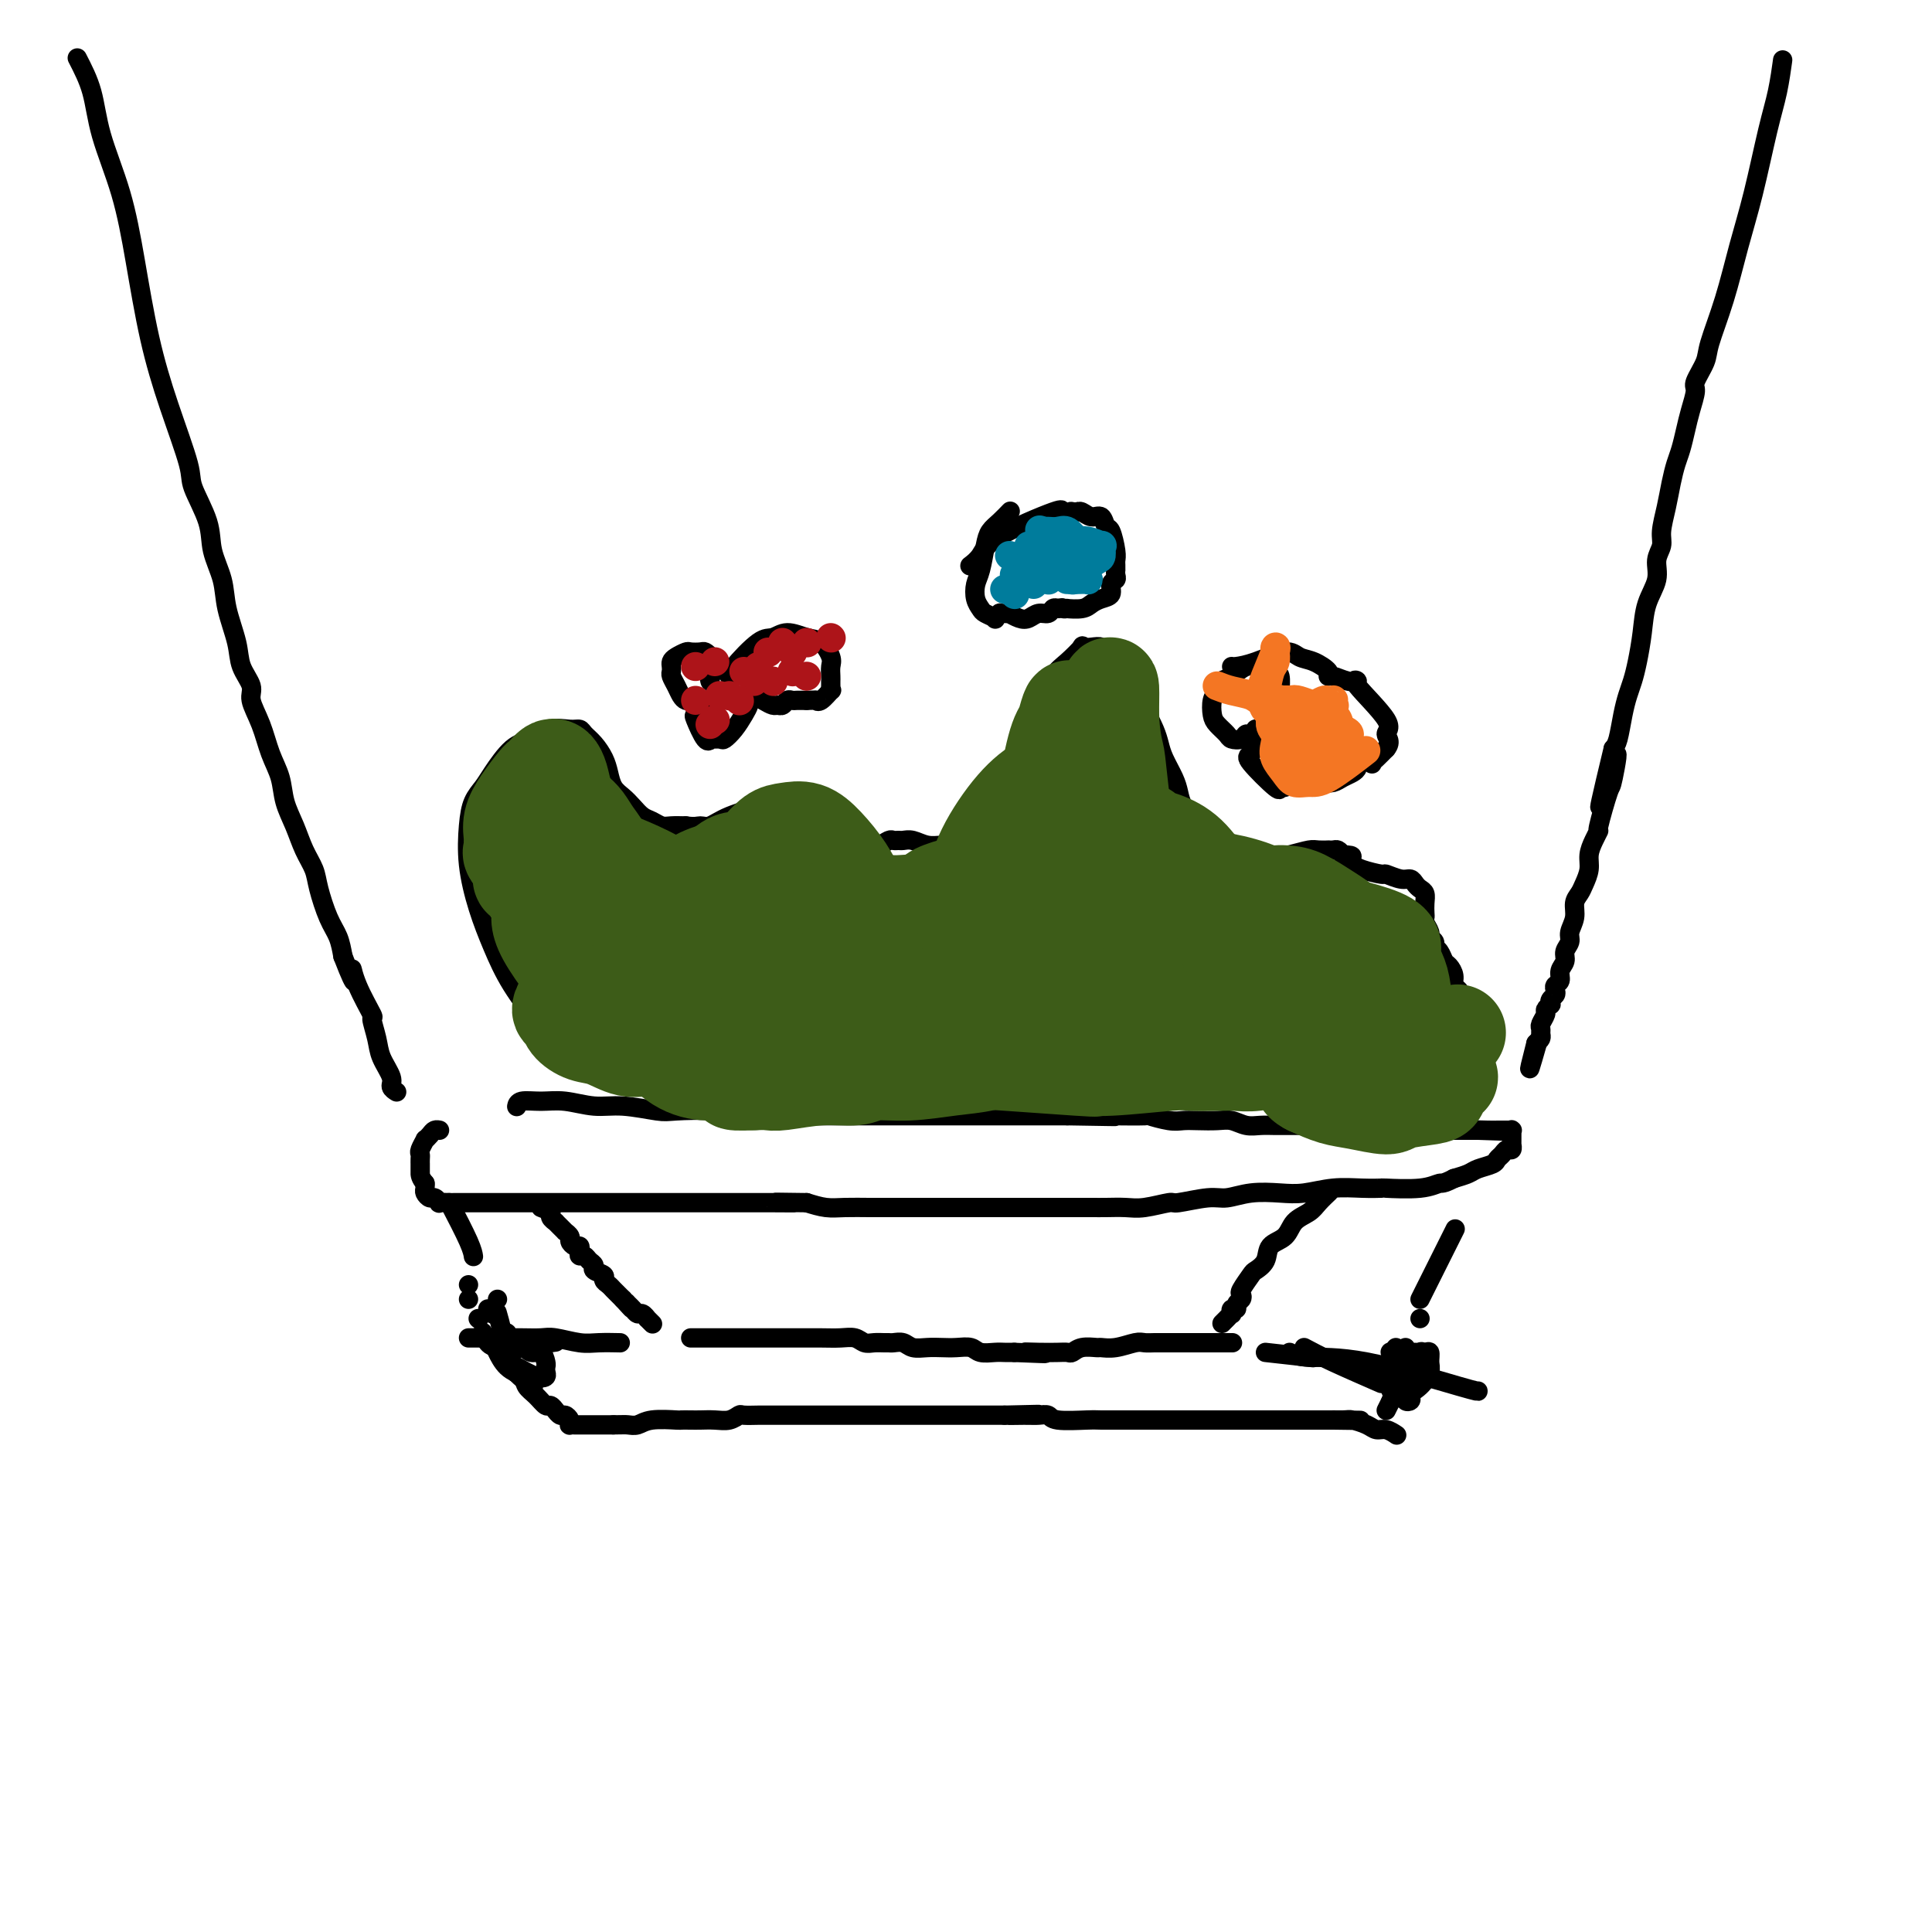 <svg viewBox='0 0 400 400' version='1.1' xmlns='http://www.w3.org/2000/svg' xmlns:xlink='http://www.w3.org/1999/xlink'><g fill='none' stroke='#000000' stroke-width='4' stroke-linecap='round' stroke-linejoin='round'><path d='M107,229c-0.002,0.008 -0.003,0.017 0,0c0.003,-0.017 0.011,-0.058 0,0c-0.011,0.058 -0.041,0.216 0,0c0.041,-0.216 0.153,-0.805 1,-1c0.847,-0.195 2.429,0.004 4,0c1.571,-0.004 3.130,-0.211 5,0c1.870,0.211 4.053,0.840 6,1c1.947,0.160 3.660,-0.150 6,0c2.340,0.150 5.307,0.758 7,1c1.693,0.242 2.113,0.117 4,0c1.887,-0.117 5.243,-0.228 8,0c2.757,0.228 4.917,0.793 7,1c2.083,0.207 4.088,0.055 6,0c1.912,-0.055 3.730,-0.015 6,0c2.270,0.015 4.993,0.004 7,0c2.007,-0.004 3.297,-0.001 5,0c1.703,0.001 3.820,0.000 6,0c2.180,-0.000 4.424,-0.000 6,0c1.576,0.000 2.482,0.000 4,0c1.518,-0.000 3.646,-0.000 5,0c1.354,0.000 1.933,0.000 3,0c1.067,-0.000 2.623,-0.000 4,0c1.377,0.000 2.575,0.000 4,0c1.425,-0.000 3.076,-0.000 4,0c0.924,0.000 1.121,0.000 2,0c0.879,-0.000 2.439,-0.000 4,0'/><path d='M221,231c18.095,0.309 6.334,0.082 3,0c-3.334,-0.082 1.760,-0.018 4,0c2.240,0.018 1.625,-0.009 3,0c1.375,0.009 4.741,0.055 6,0c1.259,-0.055 0.413,-0.211 1,0c0.587,0.211 2.607,0.787 4,1c1.393,0.213 2.158,0.061 3,0c0.842,-0.061 1.762,-0.030 3,0c1.238,0.030 2.796,0.061 4,0c1.204,-0.061 2.054,-0.212 3,0c0.946,0.212 1.986,0.789 3,1c1.014,0.211 2.000,0.057 3,0c1.000,-0.057 2.015,-0.015 3,0c0.985,0.015 1.941,0.004 3,0c1.059,-0.004 2.222,-0.001 3,0c0.778,0.001 1.171,-0.001 2,0c0.829,0.001 2.094,0.004 3,0c0.906,-0.004 1.454,-0.015 2,0c0.546,0.015 1.091,0.057 2,0c0.909,-0.057 2.183,-0.211 3,0c0.817,0.211 1.176,0.789 2,1c0.824,0.211 2.111,0.057 3,0c0.889,-0.057 1.379,-0.015 2,0c0.621,0.015 1.374,0.004 2,0c0.626,-0.004 1.126,-0.001 2,0c0.874,0.001 2.121,0.000 3,0c0.879,-0.000 1.390,-0.000 2,0c0.610,0.000 1.318,0.000 2,0c0.682,-0.000 1.337,-0.000 2,0c0.663,0.000 1.332,0.000 2,0c0.668,-0.000 1.334,-0.000 2,0'/><path d='M306,234c13.349,0.464 4.222,0.124 1,0c-3.222,-0.124 -0.539,-0.033 1,0c1.539,0.033 1.933,0.009 2,0c0.067,-0.009 -0.193,-0.002 0,0c0.193,0.002 0.840,0.001 1,0c0.160,-0.001 -0.167,0.000 0,0c0.167,-0.000 0.829,-0.001 1,0c0.171,0.001 -0.150,0.004 0,0c0.150,-0.004 0.772,-0.015 1,0c0.228,0.015 0.061,0.056 0,0c-0.061,-0.056 -0.016,-0.207 0,0c0.016,0.207 0.004,0.774 0,1c-0.004,0.226 -0.001,0.113 0,0c0.001,-0.113 0.000,-0.226 0,0c-0.000,0.226 -0.000,0.792 0,1c0.000,0.208 0.000,0.060 0,0c-0.000,-0.060 -0.000,-0.031 0,0c0.000,0.031 0.001,0.065 0,0c-0.001,-0.065 -0.003,-0.228 0,0c0.003,0.228 0.012,0.849 0,1c-0.012,0.151 -0.045,-0.167 0,0c0.045,0.167 0.169,0.818 0,1c-0.169,0.182 -0.629,-0.106 -1,0c-0.371,0.106 -0.651,0.606 -1,1c-0.349,0.394 -0.768,0.683 -1,1c-0.232,0.317 -0.279,0.662 -1,1c-0.721,0.338 -2.117,0.668 -3,1c-0.883,0.332 -1.252,0.666 -2,1c-0.748,0.334 -1.874,0.667 -3,1'/><path d='M301,244c-2.406,1.249 -2.420,0.871 -3,1c-0.580,0.129 -1.724,0.766 -4,1c-2.276,0.234 -5.683,0.066 -7,0c-1.317,-0.066 -0.545,-0.032 -1,0c-0.455,0.032 -2.136,0.060 -4,0c-1.864,-0.060 -3.909,-0.208 -6,0c-2.091,0.208 -4.226,0.773 -6,1c-1.774,0.227 -3.187,0.118 -5,0c-1.813,-0.118 -4.026,-0.243 -6,0c-1.974,0.243 -3.707,0.853 -5,1c-1.293,0.147 -2.144,-0.171 -4,0c-1.856,0.171 -4.717,0.830 -6,1c-1.283,0.170 -0.989,-0.151 -2,0c-1.011,0.151 -3.327,0.772 -5,1c-1.673,0.228 -2.704,0.061 -4,0c-1.296,-0.061 -2.856,-0.016 -4,0c-1.144,0.016 -1.871,0.004 -3,0c-1.129,-0.004 -2.660,-0.001 -4,0c-1.340,0.001 -2.488,0.000 -4,0c-1.512,-0.000 -3.390,-0.000 -5,0c-1.610,0.000 -2.954,0.000 -4,0c-1.046,-0.000 -1.794,-0.000 -3,0c-1.206,0.000 -2.871,-0.000 -4,0c-1.129,0.000 -1.721,0.000 -3,0c-1.279,-0.000 -3.244,-0.000 -5,0c-1.756,0.000 -3.302,0.001 -5,0c-1.698,-0.001 -3.549,-0.003 -5,0c-1.451,0.003 -2.502,0.011 -4,0c-1.498,-0.011 -3.442,-0.041 -5,0c-1.558,0.041 -2.731,0.155 -4,0c-1.269,-0.155 -2.635,-0.577 -4,-1'/><path d='M167,249c-11.346,-0.155 -4.712,-0.041 -3,0c1.712,0.041 -1.498,0.011 -4,0c-2.502,-0.011 -4.297,-0.003 -5,0c-0.703,0.003 -0.316,0.001 -1,0c-0.684,-0.001 -2.441,-0.000 -4,0c-1.559,0.000 -2.921,0.000 -4,0c-1.079,-0.000 -1.877,-0.000 -3,0c-1.123,0.000 -2.573,0.000 -4,0c-1.427,-0.000 -2.832,-0.000 -4,0c-1.168,0.000 -2.097,0.000 -3,0c-0.903,-0.000 -1.778,-0.000 -3,0c-1.222,0.000 -2.791,0.000 -4,0c-1.209,-0.000 -2.060,-0.000 -3,0c-0.940,0.000 -1.970,0.000 -3,0c-1.030,-0.000 -2.061,-0.000 -3,0c-0.939,0.000 -1.785,0.000 -3,0c-1.215,-0.000 -2.800,-0.000 -4,0c-1.200,0.000 -2.016,0.000 -3,0c-0.984,-0.000 -2.138,-0.000 -3,0c-0.862,0.000 -1.434,0.000 -2,0c-0.566,-0.000 -1.126,-0.000 -2,0c-0.874,0.000 -2.062,0.001 -3,0c-0.938,-0.001 -1.628,-0.004 -2,0c-0.372,0.004 -0.428,0.016 -1,0c-0.572,-0.016 -1.660,-0.060 -2,0c-0.340,0.060 0.066,0.223 0,0c-0.066,-0.223 -0.606,-0.833 -1,-1c-0.394,-0.167 -0.642,0.110 -1,0c-0.358,-0.110 -0.827,-0.607 -1,-1c-0.173,-0.393 -0.049,-0.684 0,-1c0.049,-0.316 0.025,-0.658 0,-1'/><path d='M88,245c-1.000,-1.105 -1.000,-1.868 -1,-2c0.000,-0.132 0.000,0.368 0,0c-0.000,-0.368 -0.001,-1.603 0,-2c0.001,-0.397 0.004,0.044 0,0c-0.004,-0.044 -0.016,-0.571 0,-1c0.016,-0.429 0.060,-0.759 0,-1c-0.060,-0.241 -0.224,-0.394 0,-1c0.224,-0.606 0.834,-1.665 1,-2c0.166,-0.335 -0.113,0.054 0,0c0.113,-0.054 0.618,-0.551 1,-1c0.382,-0.449 0.641,-0.852 1,-1c0.359,-0.148 0.817,-0.042 1,0c0.183,0.042 0.092,0.021 0,0'/><path d='M112,250c0.877,0.341 1.754,0.683 2,1c0.246,0.317 -0.140,0.611 0,1c0.140,0.389 0.807,0.874 1,1c0.193,0.126 -0.088,-0.107 0,0c0.088,0.107 0.545,0.553 1,1c0.455,0.447 0.909,0.894 1,1c0.091,0.106 -0.182,-0.130 0,0c0.182,0.130 0.820,0.626 1,1c0.180,0.374 -0.096,0.626 0,1c0.096,0.374 0.565,0.870 1,1c0.435,0.130 0.837,-0.106 1,0c0.163,0.106 0.086,0.553 0,1c-0.086,0.447 -0.183,0.893 0,1c0.183,0.107 0.645,-0.126 1,0c0.355,0.126 0.602,0.611 1,1c0.398,0.389 0.947,0.682 1,1c0.053,0.318 -0.389,0.663 0,1c0.389,0.337 1.610,0.668 2,1c0.390,0.332 -0.050,0.666 0,1c0.050,0.334 0.591,0.667 1,1c0.409,0.333 0.687,0.667 1,1c0.313,0.333 0.661,0.667 1,1c0.339,0.333 0.670,0.667 1,1'/><path d='M129,269c2.869,3.177 1.542,1.621 1,1c-0.542,-0.621 -0.299,-0.306 0,0c0.299,0.306 0.653,0.603 1,1c0.347,0.397 0.685,0.895 1,1c0.315,0.105 0.606,-0.182 1,0c0.394,0.182 0.890,0.833 1,1c0.110,0.167 -0.167,-0.152 0,0c0.167,0.152 0.777,0.773 1,1c0.223,0.227 0.060,0.061 0,0c-0.060,-0.061 -0.016,-0.016 0,0c0.016,0.016 0.005,0.005 0,0c-0.005,-0.005 -0.002,-0.002 0,0'/><path d='M275,247c0.013,-0.013 0.027,-0.025 0,0c-0.027,0.025 -0.094,0.089 0,0c0.094,-0.089 0.350,-0.329 0,0c-0.350,0.329 -1.306,1.228 -2,2c-0.694,0.772 -1.126,1.418 -2,2c-0.874,0.582 -2.189,1.102 -3,2c-0.811,0.898 -1.119,2.175 -2,3c-0.881,0.825 -2.335,1.198 -3,2c-0.665,0.802 -0.543,2.032 -1,3c-0.457,0.968 -1.495,1.674 -2,2c-0.505,0.326 -0.479,0.272 -1,1c-0.521,0.728 -1.589,2.238 -2,3c-0.411,0.762 -0.167,0.778 0,1c0.167,0.222 0.255,0.652 0,1c-0.255,0.348 -0.852,0.614 -1,1c-0.148,0.386 0.154,0.891 0,1c-0.154,0.109 -0.763,-0.177 -1,0c-0.237,0.177 -0.102,0.818 0,1c0.102,0.182 0.172,-0.096 0,0c-0.172,0.096 -0.585,0.564 -1,1c-0.415,0.436 -0.833,0.839 -1,1c-0.167,0.161 -0.084,0.081 0,0'/><path d='M143,277c1.576,0.000 3.151,0.000 5,0c1.849,-0.000 3.971,-0.000 5,0c1.029,0.000 0.964,0.000 2,0c1.036,-0.000 3.173,-0.001 5,0c1.827,0.001 3.343,0.004 5,0c1.657,-0.004 3.455,-0.015 5,0c1.545,0.015 2.837,0.057 4,0c1.163,-0.057 2.196,-0.211 3,0c0.804,0.211 1.381,0.789 2,1c0.619,0.211 1.282,0.056 2,0c0.718,-0.056 1.490,-0.011 2,0c0.510,0.011 0.758,-0.011 1,0c0.242,0.011 0.476,0.055 1,0c0.524,-0.055 1.336,-0.211 2,0c0.664,0.211 1.179,0.788 2,1c0.821,0.212 1.948,0.061 3,0c1.052,-0.061 2.029,-0.030 3,0c0.971,0.030 1.937,0.061 3,0c1.063,-0.061 2.224,-0.212 3,0c0.776,0.212 1.167,0.789 2,1c0.833,0.211 2.109,0.057 3,0c0.891,-0.057 1.397,-0.016 2,0c0.603,0.016 1.301,0.008 2,0'/><path d='M210,280c10.980,0.464 4.931,0.125 3,0c-1.931,-0.125 0.258,-0.037 2,0c1.742,0.037 3.038,0.024 4,0c0.962,-0.024 1.590,-0.059 2,0c0.410,0.059 0.601,0.213 1,0c0.399,-0.213 1.006,-0.793 2,-1c0.994,-0.207 2.374,-0.041 3,0c0.626,0.041 0.499,-0.041 1,0c0.501,0.041 1.629,0.207 3,0c1.371,-0.207 2.986,-0.788 4,-1c1.014,-0.212 1.427,-0.057 2,0c0.573,0.057 1.304,0.015 2,0c0.696,-0.015 1.356,-0.004 2,0c0.644,0.004 1.271,0.001 2,0c0.729,-0.001 1.560,-0.000 2,0c0.440,0.000 0.487,0.000 1,0c0.513,-0.000 1.490,-0.000 2,0c0.510,0.000 0.554,0.000 1,0c0.446,-0.000 1.295,-0.000 2,0c0.705,0.000 1.267,0.000 2,0c0.733,-0.000 1.638,-0.000 2,0c0.362,0.000 0.181,0.000 0,0'/><path d='M97,277c1.444,-0.001 2.888,-0.001 4,0c1.112,0.001 1.893,0.004 3,0c1.107,-0.004 2.538,-0.015 4,0c1.462,0.015 2.953,0.057 4,0c1.047,-0.057 1.651,-0.211 3,0c1.349,0.211 3.444,0.789 5,1c1.556,0.211 2.573,0.057 4,0c1.427,-0.057 3.265,-0.016 4,0c0.735,0.016 0.368,0.008 0,0'/><path d='M270,279c1.533,0.822 3.067,1.644 6,3c2.933,1.356 7.267,3.244 9,4c1.733,0.756 0.867,0.378 0,0'/><path d='M267,280c0.876,0.453 1.751,0.906 4,1c2.249,0.094 5.871,-0.171 12,1c6.129,1.171 14.766,3.777 19,5c4.234,1.223 4.067,1.064 4,1c-0.067,-0.064 -0.033,-0.032 0,0'/><path d='M262,280c3.750,0.417 7.500,0.833 9,1c1.500,0.167 0.750,0.083 0,0'/><path d='M100,276c-0.005,-0.014 -0.009,-0.027 0,0c0.009,0.027 0.032,0.095 0,0c-0.032,-0.095 -0.119,-0.351 0,0c0.119,0.351 0.444,1.311 1,2c0.556,0.689 1.342,1.109 4,1c2.658,-0.109 7.188,-0.745 9,-1c1.812,-0.255 0.906,-0.127 0,0'/><path d='M103,272c0.025,0.084 0.049,0.168 0,0c-0.049,-0.168 -0.172,-0.588 0,0c0.172,0.588 0.638,2.183 1,4c0.362,1.817 0.619,3.857 1,5c0.381,1.143 0.887,1.389 2,2c1.113,0.611 2.835,1.588 4,2c1.165,0.412 1.774,0.260 2,0c0.226,-0.260 0.069,-0.629 0,-1c-0.069,-0.371 -0.048,-0.745 0,-1c0.048,-0.255 0.125,-0.390 0,-1c-0.125,-0.610 -0.450,-1.694 -1,-2c-0.550,-0.306 -1.324,0.168 -2,0c-0.676,-0.168 -1.253,-0.976 -2,-1c-0.747,-0.024 -1.663,0.737 -2,1c-0.337,0.263 -0.094,0.029 0,0c0.094,-0.029 0.040,0.146 0,0c-0.040,-0.146 -0.067,-0.615 0,-1c0.067,-0.385 0.229,-0.688 0,-1c-0.229,-0.312 -0.847,-0.634 -1,-1c-0.153,-0.366 0.160,-0.776 0,-1c-0.160,-0.224 -0.793,-0.263 -1,0c-0.207,0.263 0.011,0.827 0,1c-0.011,0.173 -0.250,-0.047 0,1c0.250,1.047 0.990,3.359 2,5c1.010,1.641 2.288,2.612 3,3c0.712,0.388 0.856,0.194 1,0'/><path d='M110,286c0.833,1.500 0.417,0.750 0,0'/><path d='M287,292c0.766,-1.531 1.532,-3.061 2,-4c0.468,-0.939 0.637,-1.286 1,-2c0.363,-0.714 0.920,-1.794 1,-3c0.080,-1.206 -0.318,-2.539 -1,-3c-0.682,-0.461 -1.649,-0.050 -2,0c-0.351,0.050 -0.087,-0.260 0,0c0.087,0.260 -0.004,1.090 0,2c0.004,0.910 0.101,1.899 0,3c-0.101,1.101 -0.402,2.313 0,3c0.402,0.687 1.505,0.848 2,1c0.495,0.152 0.382,0.296 1,0c0.618,-0.296 1.967,-1.031 3,-2c1.033,-0.969 1.752,-2.170 2,-3c0.248,-0.830 0.026,-1.288 0,-2c-0.026,-0.712 0.143,-1.679 0,-2c-0.143,-0.321 -0.598,0.004 -1,0c-0.402,-0.004 -0.750,-0.337 -1,0c-0.250,0.337 -0.403,1.345 -1,3c-0.597,1.655 -1.638,3.957 -2,5c-0.362,1.043 -0.046,0.826 0,1c0.046,0.174 -0.180,0.739 0,1c0.180,0.261 0.766,0.217 1,0c0.234,-0.217 0.117,-0.609 0,-1'/><path d='M292,289c-0.693,1.064 -0.427,-0.777 0,-2c0.427,-1.223 1.014,-1.826 1,-2c-0.014,-0.174 -0.631,0.083 -1,0c-0.369,-0.083 -0.491,-0.507 -1,0c-0.509,0.507 -1.406,1.944 -2,3c-0.594,1.056 -0.884,1.730 -1,2c-0.116,0.270 -0.058,0.135 0,0'/><path d='M103,280c-0.001,-0.002 -0.001,-0.003 0,0c0.001,0.003 0.005,0.011 0,0c-0.005,-0.011 -0.019,-0.039 0,0c0.019,0.039 0.070,0.146 0,0c-0.070,-0.146 -0.262,-0.545 0,0c0.262,0.545 0.977,2.035 2,3c1.023,0.965 2.354,1.406 3,2c0.646,0.594 0.608,1.340 1,2c0.392,0.660 1.215,1.233 2,2c0.785,0.767 1.534,1.726 2,2c0.466,0.274 0.649,-0.138 1,0c0.351,0.138 0.868,0.824 1,1c0.132,0.176 -0.122,-0.159 0,0c0.122,0.159 0.620,0.813 1,1c0.380,0.187 0.641,-0.094 1,0c0.359,0.094 0.816,0.561 1,1c0.184,0.439 0.096,0.850 0,1c-0.096,0.150 -0.198,0.040 0,0c0.198,-0.040 0.696,-0.011 1,0c0.304,0.011 0.413,0.003 1,0c0.587,-0.003 1.652,-0.001 2,0c0.348,0.001 -0.020,0.000 0,0c0.020,-0.000 0.428,-0.000 1,0c0.572,0.000 1.306,0.000 2,0c0.694,-0.000 1.347,-0.000 2,0'/><path d='M127,295c1.978,-0.016 2.423,-0.057 3,0c0.577,0.057 1.285,0.211 2,0c0.715,-0.211 1.437,-0.789 3,-1c1.563,-0.211 3.969,-0.057 5,0c1.031,0.057 0.688,0.016 1,0c0.312,-0.016 1.278,-0.008 2,0c0.722,0.008 1.200,0.016 2,0c0.800,-0.016 1.923,-0.057 3,0c1.077,0.057 2.107,0.211 3,0c0.893,-0.211 1.650,-0.789 2,-1c0.350,-0.211 0.295,-0.057 1,0c0.705,0.057 2.170,0.015 3,0c0.830,-0.015 1.026,-0.004 2,0c0.974,0.004 2.725,0.001 4,0c1.275,-0.001 2.074,-0.000 3,0c0.926,0.000 1.980,0.000 3,0c1.020,-0.000 2.005,-0.000 3,0c0.995,0.000 1.999,0.000 3,0c1.001,-0.000 1.998,-0.000 3,0c1.002,0.000 2.010,0.000 3,0c0.990,-0.000 1.961,-0.000 3,0c1.039,0.000 2.147,0.000 3,0c0.853,-0.000 1.453,-0.000 2,0c0.547,0.000 1.042,0.000 2,0c0.958,-0.000 2.378,-0.000 3,0c0.622,0.000 0.445,0.000 1,0c0.555,-0.000 1.842,-0.000 3,0c1.158,0.000 2.187,0.000 3,0c0.813,-0.000 1.411,-0.000 2,0c0.589,0.000 1.168,0.000 2,0c0.832,-0.000 1.916,-0.000 3,0'/><path d='M208,293c12.903,-0.308 4.661,-0.079 2,0c-2.661,0.079 0.260,0.007 2,0c1.740,-0.007 2.299,0.051 3,0c0.701,-0.051 1.543,-0.210 2,0c0.457,0.210 0.530,0.788 2,1c1.470,0.212 4.337,0.057 6,0c1.663,-0.057 2.121,-0.015 3,0c0.879,0.015 2.179,0.004 3,0c0.821,-0.004 1.165,-0.001 2,0c0.835,0.001 2.163,0.000 3,0c0.837,-0.000 1.182,-0.000 2,0c0.818,0.000 2.107,0.000 3,0c0.893,-0.000 1.389,-0.000 2,0c0.611,0.000 1.336,0.000 2,0c0.664,-0.000 1.266,-0.000 2,0c0.734,0.000 1.599,0.000 2,0c0.401,-0.000 0.337,-0.000 1,0c0.663,0.000 2.054,0.000 3,0c0.946,-0.000 1.447,-0.000 2,0c0.553,0.000 1.159,0.000 2,0c0.841,-0.000 1.916,-0.000 3,0c1.084,0.000 2.178,0.000 3,0c0.822,-0.000 1.372,-0.000 2,0c0.628,0.000 1.333,0.000 2,0c0.667,-0.000 1.296,-0.000 2,0c0.704,0.000 1.484,0.000 2,0c0.516,-0.000 0.767,-0.000 1,0c0.233,0.000 0.447,0.000 1,0c0.553,0.000 1.444,0.000 2,0c0.556,0.000 0.778,0.000 1,0'/><path d='M276,294c10.707,0.152 3.474,0.031 1,0c-2.474,-0.031 -0.188,0.029 1,0c1.188,-0.029 1.278,-0.148 2,0c0.722,0.148 2.075,0.562 3,1c0.925,0.438 1.423,0.901 2,1c0.577,0.099 1.232,-0.166 2,0c0.768,0.166 1.648,0.762 2,1c0.352,0.238 0.176,0.119 0,0'/><path d='M99,273c0.000,0.000 0.100,0.100 0.1,0.1'/><path d='M101,271c0.000,0.000 0.000,0.000 0,0c0.000,0.000 0.000,0.000 0,0'/><path d='M97,269c0.000,0.000 0.000,0.000 0,0c0.000,0.000 0.000,0.000 0,0'/><path d='M97,266c0.000,0.000 0.000,0.000 0,0c0.000,0.000 0.000,0.000 0,0'/><path d='M103,269c0.000,0.000 0.000,0.000 0,0c0.000,0.000 0.000,0.000 0,0c-0.000,0.000 0.000,0.000 0,0c0.000,0.000 0.000,0.000 0,0'/><path d='M102,272c0.000,0.000 0.100,0.100 0.1,0.1'/><path d='M291,280c0.000,0.000 0.000,0.000 0,0c0.000,0.000 0.000,0.000 0,0'/><path d='M289,279c0.000,0.000 0.100,0.100 0.1,0.1'/><path d='M294,273c0.000,0.000 0.000,0.000 0,0c0.000,0.000 0.000,0.000 0,0'/><path d='M291,279c0.000,0.000 0.000,0.000 0,0c0.000,0.000 0.000,0.000 0,0'/><path d='M293,280c0.000,0.000 0.000,0.000 0,0c0.000,0.000 0.000,0.000 0,0'/><path d='M290,281c0.000,0.000 0.000,0.000 0,0c0.000,0.000 0.000,0.000 0,0'/><path d='M111,211c0.465,0.599 0.930,1.199 0,0c-0.930,-1.199 -3.255,-4.196 -5,-7c-1.745,-2.804 -2.910,-5.415 -4,-8c-1.090,-2.585 -2.104,-5.143 -3,-8c-0.896,-2.857 -1.676,-6.012 -2,-9c-0.324,-2.988 -0.194,-5.809 0,-8c0.194,-2.191 0.453,-3.752 1,-5c0.547,-1.248 1.384,-2.184 2,-3c0.616,-0.816 1.012,-1.511 2,-3c0.988,-1.489 2.569,-3.773 4,-5c1.431,-1.227 2.711,-1.398 4,-2c1.289,-0.602 2.586,-1.634 4,-2c1.414,-0.366 2.946,-0.065 4,0c1.054,0.065 1.631,-0.107 2,0c0.369,0.107 0.532,0.494 1,1c0.468,0.506 1.242,1.133 2,2c0.758,0.867 1.501,1.975 2,3c0.499,1.025 0.752,1.966 1,3c0.248,1.034 0.489,2.161 1,3c0.511,0.839 1.292,1.392 2,2c0.708,0.608 1.344,1.273 2,2c0.656,0.727 1.333,1.515 2,2c0.667,0.485 1.323,0.666 2,1c0.677,0.334 1.375,0.821 2,1c0.625,0.179 1.179,0.051 2,0c0.821,-0.051 1.911,-0.026 3,0'/><path d='M142,171c1.989,0.286 2.461,-0.000 3,0c0.539,0.000 1.146,0.287 2,0c0.854,-0.287 1.954,-1.149 4,-2c2.046,-0.851 5.039,-1.693 6,-2c0.961,-0.307 -0.109,-0.080 0,0c0.109,0.080 1.398,0.012 2,0c0.602,-0.012 0.516,0.031 1,0c0.484,-0.031 1.536,-0.135 2,0c0.464,0.135 0.338,0.509 1,1c0.662,0.491 2.112,1.098 3,2c0.888,0.902 1.213,2.099 2,3c0.787,0.901 2.035,1.505 3,2c0.965,0.495 1.648,0.880 2,1c0.352,0.120 0.374,-0.024 1,0c0.626,0.024 1.855,0.217 3,0c1.145,-0.217 2.205,-0.843 3,-1c0.795,-0.157 1.326,0.154 2,0c0.674,-0.154 1.492,-0.774 2,-1c0.508,-0.226 0.705,-0.057 1,0c0.295,0.057 0.688,0.001 1,0c0.312,-0.001 0.544,0.053 1,0c0.456,-0.053 1.136,-0.213 2,0c0.864,0.213 1.912,0.797 3,1c1.088,0.203 2.216,0.023 3,0c0.784,-0.023 1.225,0.110 2,0c0.775,-0.110 1.883,-0.464 3,-1c1.117,-0.536 2.241,-1.254 3,-2c0.759,-0.746 1.152,-1.520 2,-3c0.848,-1.480 2.151,-3.668 3,-6c0.849,-2.332 1.242,-4.809 2,-7c0.758,-2.191 1.879,-4.095 3,-6'/><path d='M213,150c2.317,-4.578 1.610,-4.022 2,-5c0.390,-0.978 1.875,-3.491 3,-5c1.125,-1.509 1.888,-2.013 3,-3c1.112,-0.987 2.574,-2.457 3,-3c0.426,-0.543 -0.182,-0.159 0,0c0.182,0.159 1.156,0.094 2,0c0.844,-0.094 1.559,-0.217 2,0c0.441,0.217 0.607,0.774 1,1c0.393,0.226 1.012,0.122 2,1c0.988,0.878 2.345,2.738 3,4c0.655,1.262 0.608,1.926 1,3c0.392,1.074 1.222,2.560 2,4c0.778,1.440 1.504,2.836 2,4c0.496,1.164 0.761,2.095 1,3c0.239,0.905 0.450,1.782 1,3c0.550,1.218 1.438,2.777 2,4c0.562,1.223 0.797,2.109 1,3c0.203,0.891 0.374,1.787 1,3c0.626,1.213 1.706,2.742 3,4c1.294,1.258 2.803,2.243 4,3c1.197,0.757 2.082,1.285 3,2c0.918,0.715 1.869,1.617 3,2c1.131,0.383 2.440,0.246 4,0c1.560,-0.246 3.370,-0.602 5,-1c1.630,-0.398 3.081,-0.839 4,-1c0.919,-0.161 1.307,-0.044 2,0c0.693,0.044 1.691,0.015 2,0c0.309,-0.015 -0.072,-0.014 0,0c0.072,0.014 0.596,0.042 1,0c0.404,-0.042 0.687,-0.155 1,0c0.313,0.155 0.657,0.577 1,1'/><path d='M278,177c3.275,0.023 1.464,0.579 1,1c-0.464,0.421 0.421,0.705 1,1c0.579,0.295 0.852,0.600 2,1c1.148,0.400 3.172,0.895 4,1c0.828,0.105 0.459,-0.179 1,0c0.541,0.179 1.991,0.821 3,1c1.009,0.179 1.577,-0.104 2,0c0.423,0.104 0.702,0.595 1,1c0.298,0.405 0.616,0.725 1,1c0.384,0.275 0.834,0.507 1,1c0.166,0.493 0.049,1.249 0,2c-0.049,0.751 -0.028,1.497 0,2c0.028,0.503 0.064,0.765 0,1c-0.064,0.235 -0.228,0.445 0,1c0.228,0.555 0.849,1.457 1,2c0.151,0.543 -0.167,0.727 0,1c0.167,0.273 0.818,0.636 1,1c0.182,0.364 -0.105,0.730 0,1c0.105,0.270 0.601,0.443 1,1c0.399,0.557 0.699,1.497 1,2c0.301,0.503 0.602,0.569 1,1c0.398,0.431 0.891,1.229 1,2c0.109,0.771 -0.167,1.517 0,2c0.167,0.483 0.777,0.703 1,1c0.223,0.297 0.060,0.670 0,1c-0.060,0.330 -0.015,0.617 0,1c0.015,0.383 0.001,0.862 0,1c-0.001,0.138 0.010,-0.066 0,0c-0.010,0.066 -0.041,0.402 0,1c0.041,0.598 0.155,1.456 0,2c-0.155,0.544 -0.577,0.772 -1,1'/><path d='M301,212c0.955,4.453 0.343,2.086 0,1c-0.343,-1.086 -0.416,-0.889 -1,0c-0.584,0.889 -1.680,2.472 -2,3c-0.320,0.528 0.136,0.001 0,0c-0.136,-0.001 -0.862,0.525 -1,1c-0.138,0.475 0.314,0.901 0,1c-0.314,0.099 -1.394,-0.128 -2,0c-0.606,0.128 -0.740,0.611 -1,1c-0.260,0.389 -0.648,0.683 -1,1c-0.352,0.317 -0.668,0.658 -1,1c-0.332,0.342 -0.680,0.684 -1,1c-0.320,0.316 -0.611,0.607 -1,1c-0.389,0.393 -0.875,0.890 -1,1c-0.125,0.110 0.110,-0.167 0,0c-0.110,0.167 -0.565,0.777 -1,1c-0.435,0.223 -0.848,0.060 -1,0c-0.152,-0.060 -0.041,-0.016 0,0c0.041,0.016 0.012,0.005 0,0c-0.012,-0.005 -0.006,-0.002 0,0'/><path d='M369,13c0.072,-0.524 0.143,-1.047 0,0c-0.143,1.047 -0.502,3.665 -1,6c-0.498,2.335 -1.135,4.386 -2,8c-0.865,3.614 -1.956,8.790 -3,13c-1.044,4.210 -2.039,7.454 -3,11c-0.961,3.546 -1.889,7.396 -3,11c-1.111,3.604 -2.406,6.964 -3,9c-0.594,2.036 -0.488,2.750 -1,4c-0.512,1.250 -1.643,3.038 -2,4c-0.357,0.962 0.059,1.100 0,2c-0.059,0.900 -0.593,2.564 -1,4c-0.407,1.436 -0.686,2.644 -1,4c-0.314,1.356 -0.663,2.859 -1,4c-0.337,1.141 -0.664,1.919 -1,3c-0.336,1.081 -0.683,2.466 -1,4c-0.317,1.534 -0.605,3.217 -1,5c-0.395,1.783 -0.897,3.665 -1,5c-0.103,1.335 0.194,2.123 0,3c-0.194,0.877 -0.878,1.844 -1,3c-0.122,1.156 0.318,2.501 0,4c-0.318,1.499 -1.395,3.153 -2,5c-0.605,1.847 -0.740,3.889 -1,6c-0.260,2.111 -0.647,4.292 -1,6c-0.353,1.708 -0.672,2.944 -1,4c-0.328,1.056 -0.665,1.933 -1,3c-0.335,1.067 -0.667,2.326 -1,4c-0.333,1.674 -0.667,3.764 -1,5c-0.333,1.236 -0.667,1.618 -1,2'/><path d='M334,155c-5.422,22.484 -1.476,7.694 0,3c1.476,-4.694 0.484,0.709 0,3c-0.484,2.291 -0.459,1.470 -1,3c-0.541,1.530 -1.647,5.410 -2,7c-0.353,1.590 0.046,0.891 0,1c-0.046,0.109 -0.537,1.026 -1,2c-0.463,0.974 -0.899,2.003 -1,3c-0.101,0.997 0.132,1.960 0,3c-0.132,1.040 -0.628,2.155 -1,3c-0.372,0.845 -0.620,1.420 -1,2c-0.380,0.580 -0.890,1.167 -1,2c-0.110,0.833 0.182,1.914 0,3c-0.182,1.086 -0.837,2.178 -1,3c-0.163,0.822 0.168,1.376 0,2c-0.168,0.624 -0.833,1.319 -1,2c-0.167,0.681 0.165,1.348 0,2c-0.165,0.652 -0.828,1.288 -1,2c-0.172,0.712 0.146,1.500 0,2c-0.146,0.500 -0.757,0.712 -1,1c-0.243,0.288 -0.116,0.651 0,1c0.116,0.349 0.223,0.685 0,1c-0.223,0.315 -0.777,0.608 -1,1c-0.223,0.392 -0.116,0.882 0,1c0.116,0.118 0.241,-0.137 0,0c-0.241,0.137 -0.849,0.667 -1,1c-0.151,0.333 0.157,0.471 0,1c-0.157,0.529 -0.777,1.451 -1,2c-0.223,0.549 -0.050,0.724 0,1c0.050,0.276 -0.025,0.651 0,1c0.025,0.349 0.150,0.671 0,1c-0.150,0.329 -0.575,0.664 -1,1'/><path d='M318,216c-2.489,9.711 -0.711,3.489 0,1c0.711,-2.489 0.356,-1.244 0,0'/><path d='M294,269c1.356,-2.711 2.711,-5.422 4,-8c1.289,-2.578 2.511,-5.022 3,-6c0.489,-0.978 0.244,-0.489 0,0'/><path d='M16,12c1.143,2.218 2.287,4.436 3,7c0.713,2.564 0.997,5.474 2,9c1.003,3.526 2.725,7.669 4,12c1.275,4.331 2.104,8.851 3,14c0.896,5.149 1.859,10.928 3,16c1.141,5.072 2.462,9.436 4,14c1.538,4.564 3.295,9.328 4,12c0.705,2.672 0.359,3.251 1,5c0.641,1.749 2.270,4.669 3,7c0.730,2.331 0.561,4.072 1,6c0.439,1.928 1.484,4.043 2,6c0.516,1.957 0.501,3.758 1,6c0.499,2.242 1.513,4.926 2,7c0.487,2.074 0.448,3.537 1,5c0.552,1.463 1.696,2.925 2,4c0.304,1.075 -0.232,1.763 0,3c0.232,1.237 1.231,3.022 2,5c0.769,1.978 1.308,4.150 2,6c0.692,1.850 1.537,3.380 2,5c0.463,1.620 0.543,3.330 1,5c0.457,1.670 1.291,3.300 2,5c0.709,1.700 1.293,3.469 2,5c0.707,1.531 1.538,2.825 2,4c0.462,1.175 0.557,2.233 1,4c0.443,1.767 1.235,4.245 2,6c0.765,1.755 1.504,2.787 2,4c0.496,1.213 0.748,2.606 1,4'/><path d='M71,198c3.381,8.793 2.335,4.277 2,3c-0.335,-1.277 0.041,0.685 1,3c0.959,2.315 2.499,4.984 3,6c0.501,1.016 -0.039,0.380 0,1c0.039,0.620 0.655,2.495 1,4c0.345,1.505 0.418,2.638 1,4c0.582,1.362 1.671,2.953 2,4c0.329,1.047 -0.104,1.551 0,2c0.104,0.449 0.744,0.843 1,1c0.256,0.157 0.128,0.079 0,0'/><path d='M93,249c1.578,3.044 3.156,6.089 4,8c0.844,1.911 0.956,2.689 1,3c0.044,0.311 0.022,0.156 0,0'/><path d='M147,141c0.028,0.089 0.056,0.179 0,0c-0.056,-0.179 -0.196,-0.625 0,-1c0.196,-0.375 0.729,-0.679 1,-1c0.271,-0.321 0.281,-0.661 0,-1c-0.281,-0.339 -0.853,-0.679 -1,-1c-0.147,-0.321 0.130,-0.623 0,-1c-0.130,-0.377 -0.668,-0.830 -1,-1c-0.332,-0.170 -0.457,-0.057 -1,0c-0.543,0.057 -1.505,0.057 -2,0c-0.495,-0.057 -0.525,-0.170 -1,0c-0.475,0.170 -1.396,0.622 -2,1c-0.604,0.378 -0.891,0.681 -1,1c-0.109,0.319 -0.040,0.652 0,1c0.040,0.348 0.052,0.710 0,1c-0.052,0.290 -0.169,0.509 0,1c0.169,0.491 0.622,1.256 1,2c0.378,0.744 0.680,1.467 1,2c0.320,0.533 0.659,0.875 1,1c0.341,0.125 0.684,0.033 1,0c0.316,-0.033 0.604,-0.006 1,0c0.396,0.006 0.900,-0.009 1,0c0.100,0.009 -0.204,0.041 0,0c0.204,-0.041 0.915,-0.155 1,0c0.085,0.155 -0.458,0.577 -1,1'/><path d='M145,146c0.827,0.783 0.394,0.742 0,1c-0.394,0.258 -0.748,0.815 -1,1c-0.252,0.185 -0.400,-0.003 0,1c0.400,1.003 1.349,3.198 2,4c0.651,0.802 1.003,0.210 1,0c-0.003,-0.210 -0.362,-0.038 0,0c0.362,0.038 1.446,-0.060 2,0c0.554,0.060 0.579,0.276 1,0c0.421,-0.276 1.237,-1.043 2,-2c0.763,-0.957 1.472,-2.102 2,-3c0.528,-0.898 0.874,-1.548 1,-2c0.126,-0.452 0.033,-0.706 0,-1c-0.033,-0.294 -0.007,-0.630 0,-1c0.007,-0.370 -0.007,-0.776 0,-1c0.007,-0.224 0.033,-0.266 0,0c-0.033,0.266 -0.125,0.842 0,1c0.125,0.158 0.467,-0.100 1,0c0.533,0.100 1.256,0.559 2,1c0.744,0.441 1.509,0.864 2,1c0.491,0.136 0.709,-0.016 1,0c0.291,0.016 0.656,0.200 1,0c0.344,-0.200 0.665,-0.786 1,-1c0.335,-0.214 0.682,-0.057 1,0c0.318,0.057 0.607,0.015 1,0c0.393,-0.015 0.889,-0.004 1,0c0.111,0.004 -0.162,0.001 0,0c0.162,-0.001 0.761,-0.000 1,0c0.239,0.000 0.120,0.000 0,0'/><path d='M167,145c2.281,-0.034 1.984,-0.118 2,0c0.016,0.118 0.344,0.438 1,0c0.656,-0.438 1.640,-1.633 2,-2c0.360,-0.367 0.096,0.094 0,0c-0.096,-0.094 -0.026,-0.743 0,-1c0.026,-0.257 0.007,-0.121 0,0c-0.007,0.121 -0.002,0.226 0,0c0.002,-0.226 0.000,-0.785 0,-1c-0.000,-0.215 0.001,-0.087 0,0c-0.001,0.087 -0.006,0.132 0,0c0.006,-0.132 0.022,-0.440 0,-1c-0.022,-0.560 -0.081,-1.370 0,-2c0.081,-0.630 0.303,-1.079 0,-2c-0.303,-0.921 -1.131,-2.314 -2,-3c-0.869,-0.686 -1.778,-0.664 -3,-1c-1.222,-0.336 -2.758,-1.029 -4,-1c-1.242,0.029 -2.189,0.778 -3,1c-0.811,0.222 -1.485,-0.085 -3,1c-1.515,1.085 -3.869,3.561 -5,5c-1.131,1.439 -1.037,1.840 -1,2c0.037,0.160 0.019,0.080 0,0'/><path d='M265,144c0.007,0.028 0.014,0.056 0,0c-0.014,-0.056 -0.047,-0.197 0,-1c0.047,-0.803 0.176,-2.270 0,-3c-0.176,-0.730 -0.655,-0.725 -1,-1c-0.345,-0.275 -0.554,-0.832 -1,-1c-0.446,-0.168 -1.127,0.052 -2,0c-0.873,-0.052 -1.936,-0.377 -3,0c-1.064,0.377 -2.128,1.456 -3,2c-0.872,0.544 -1.552,0.554 -2,1c-0.448,0.446 -0.663,1.327 -1,2c-0.337,0.673 -0.796,1.136 -1,2c-0.204,0.864 -0.153,2.127 0,3c0.153,0.873 0.408,1.354 1,2c0.592,0.646 1.520,1.456 2,2c0.480,0.544 0.511,0.821 1,1c0.489,0.179 1.438,0.258 2,0c0.562,-0.258 0.739,-0.855 1,-1c0.261,-0.145 0.607,0.160 1,0c0.393,-0.160 0.835,-0.786 1,-1c0.165,-0.214 0.055,-0.016 0,0c-0.055,0.016 -0.053,-0.150 0,0c0.053,0.150 0.158,0.614 0,1c-0.158,0.386 -0.579,0.693 -1,1'/><path d='M259,153c1.316,1.413 0.604,2.446 0,3c-0.604,0.554 -1.102,0.628 0,2c1.102,1.372 3.802,4.042 5,5c1.198,0.958 0.894,0.204 1,0c0.106,-0.204 0.621,0.141 1,0c0.379,-0.141 0.622,-0.770 1,-1c0.378,-0.230 0.890,-0.062 1,0c0.110,0.062 -0.182,0.017 0,0c0.182,-0.017 0.839,-0.004 1,0c0.161,0.004 -0.175,0.001 0,0c0.175,-0.001 0.862,0.001 1,0c0.138,-0.001 -0.273,-0.003 0,0c0.273,0.003 1.228,0.012 2,0c0.772,-0.012 1.360,-0.045 2,0c0.640,0.045 1.333,0.167 2,0c0.667,-0.167 1.307,-0.623 2,-1c0.693,-0.377 1.440,-0.675 2,-1c0.560,-0.325 0.935,-0.675 1,-1c0.065,-0.325 -0.180,-0.623 0,-1c0.180,-0.377 0.784,-0.833 1,-1c0.216,-0.167 0.043,-0.046 0,0c-0.043,0.046 0.045,0.016 0,0c-0.045,-0.016 -0.223,-0.018 0,0c0.223,0.018 0.847,0.055 1,0c0.153,-0.055 -0.163,-0.203 0,0c0.163,0.203 0.807,0.755 1,1c0.193,0.245 -0.063,0.181 0,0c0.063,-0.181 0.447,-0.480 1,-1c0.553,-0.520 1.277,-1.260 2,-2'/><path d='M287,155c1.293,-1.535 0.026,-2.372 0,-3c-0.026,-0.628 1.188,-1.048 0,-3c-1.188,-1.952 -4.778,-5.437 -6,-7c-1.222,-1.563 -0.076,-1.205 0,-1c0.076,0.205 -0.916,0.258 -2,0c-1.084,-0.258 -2.258,-0.828 -3,-1c-0.742,-0.172 -1.053,0.053 -1,0c0.053,-0.053 0.468,-0.386 0,-1c-0.468,-0.614 -1.820,-1.509 -3,-2c-1.180,-0.491 -2.187,-0.576 -3,-1c-0.813,-0.424 -1.433,-1.185 -3,-1c-1.567,0.185 -4.080,1.318 -6,2c-1.920,0.682 -3.248,0.914 -4,1c-0.752,0.086 -0.929,0.024 -1,0c-0.071,-0.024 -0.035,-0.012 0,0'/><path d='M209,106c-0.003,0.003 -0.007,0.007 0,0c0.007,-0.007 0.023,-0.024 0,0c-0.023,0.024 -0.086,0.090 0,0c0.086,-0.090 0.322,-0.337 0,0c-0.322,0.337 -1.200,1.258 -2,2c-0.800,0.742 -1.522,1.304 -2,2c-0.478,0.696 -0.713,1.524 -1,3c-0.287,1.476 -0.625,3.600 -1,5c-0.375,1.400 -0.786,2.077 -1,3c-0.214,0.923 -0.230,2.091 0,3c0.230,0.909 0.707,1.560 1,2c0.293,0.440 0.403,0.668 1,1c0.597,0.332 1.681,0.769 2,1c0.319,0.231 -0.126,0.258 0,0c0.126,-0.258 0.823,-0.801 1,-1c0.177,-0.199 -0.164,-0.054 0,0c0.164,0.054 0.835,0.018 1,0c0.165,-0.018 -0.174,-0.018 0,0c0.174,0.018 0.861,0.053 1,0c0.139,-0.053 -0.271,-0.195 0,0c0.271,0.195 1.224,0.728 2,1c0.776,0.272 1.374,0.283 2,0c0.626,-0.283 1.281,-0.859 2,-1c0.719,-0.141 1.501,0.154 2,0c0.499,-0.154 0.714,-0.758 1,-1c0.286,-0.242 0.643,-0.121 1,0'/><path d='M219,126c1.392,-0.310 0.873,-0.086 1,0c0.127,0.086 0.901,0.034 1,0c0.099,-0.034 -0.477,-0.050 0,0c0.477,0.050 2.008,0.164 3,0c0.992,-0.164 1.447,-0.607 2,-1c0.553,-0.393 1.206,-0.735 2,-1c0.794,-0.265 1.729,-0.453 2,-1c0.271,-0.547 -0.124,-1.452 0,-2c0.124,-0.548 0.765,-0.738 1,-1c0.235,-0.262 0.063,-0.595 0,-1c-0.063,-0.405 -0.016,-0.883 0,-1c0.016,-0.117 0.001,0.126 0,0c-0.001,-0.126 0.011,-0.620 0,-1c-0.011,-0.380 -0.044,-0.646 0,-1c0.044,-0.354 0.164,-0.798 0,-2c-0.164,-1.202 -0.611,-3.163 -1,-4c-0.389,-0.837 -0.721,-0.550 -1,-1c-0.279,-0.450 -0.506,-1.637 -1,-2c-0.494,-0.363 -1.256,0.099 -2,0c-0.744,-0.099 -1.470,-0.759 -2,-1c-0.530,-0.241 -0.864,-0.065 -1,0c-0.136,0.065 -0.075,0.017 0,0c0.075,-0.017 0.164,-0.005 0,0c-0.164,0.005 -0.582,0.002 -1,0'/><path d='M222,106c-0.795,-0.172 0.216,-0.104 0,0c-0.216,0.104 -1.659,0.242 -2,0c-0.341,-0.242 0.420,-0.863 -2,0c-2.420,0.863 -8.020,3.211 -11,5c-2.980,1.789 -3.341,3.020 -4,4c-0.659,0.980 -1.617,1.709 -2,2c-0.383,0.291 -0.192,0.146 0,0'/></g>
<g fill='none' stroke='#AD1419' stroke-width='6' stroke-linecap='round' stroke-linejoin='round'><path d='M156,141c0.000,0.000 0.100,0.100 0.1,0.1'/><path d='M153,145c0.000,0.000 0.100,0.100 0.1,0.1'/><path d='M148,149c0.000,0.000 0.100,0.100 0.1,0.1'/><path d='M147,150c0.000,0.000 0.000,0.000 0,0c0.000,0.000 0.000,0.000 0,0'/><path d='M144,145c0.000,0.000 0.000,0.000 0,0c0.000,0.000 0.000,0.000 0,0'/><path d='M148,137c0.000,0.000 0.000,0.000 0,0c0.000,0.000 0.000,0.000 0,0c0.000,0.000 0.000,0.000 0,0'/><path d='M144,138c0.000,0.000 0.000,0.000 0,0c0.000,0.000 0.000,0.000 0,0'/><path d='M154,139c0.000,0.000 0.100,0.100 0.1,0.1'/><path d='M151,144c0.000,0.000 0.100,0.100 0.1,0.1'/><path d='M160,141c0.000,0.000 0.100,0.100 0.1,0.1'/><path d='M149,144c0.000,0.000 0.100,0.100 0.1,0.1'/><path d='M164,139c0.000,0.000 0.100,0.100 0.1,0.1'/><path d='M167,140c0.000,0.000 0.000,0.000 0,0c0.000,0.000 0.000,0.000 0,0'/><path d='M164,135c0.000,0.000 0.100,0.100 0.1,0.1'/><path d='M159,135c0.000,0.000 0.100,0.100 0.1,0.1'/><path d='M162,133c0.000,0.000 0.100,0.100 0.1,0.1'/><path d='M157,138c0.000,0.000 0.100,0.100 0.1,0.1'/><path d='M167,133c0.000,0.000 0.100,0.100 0.1,0.1'/><path d='M172,132c0.000,0.000 0.100,0.100 0.1,0.1'/></g>
<g fill='none' stroke='#007C9C' stroke-width='6' stroke-linecap='round' stroke-linejoin='round'><path d='M210,119c0.000,0.000 0.100,0.100 0.1,0.1'/><path d='M210,123c0.000,0.000 0.100,0.100 0.1,0.1'/><path d='M208,122c0.000,0.000 0.000,0.000 0,0c0.000,0.000 0.000,0.000 0,0'/><path d='M209,115c0.000,0.000 0.000,0.000 0,0c0.000,0.000 0.000,0.000 0,0'/><path d='M213,116c0.000,0.000 0.000,0.000 0,0c0.000,0.000 0.000,0.000 0,0'/><path d='M210,120c0.000,0.000 0.000,0.000 0,0c0.000,0.000 0.000,0.000 0,0'/><path d='M211,120c0.000,0.000 0.000,0.000 0,0c0.000,0.000 0.000,0.000 0,0'/><path d='M222,120c0.000,0.000 0.100,0.100 0.1,0.1'/><path d='M222,120c0.000,0.000 0.000,0.000 0,0c0.000,0.000 -0.000,0.000 0,0c0.000,0.000 0.000,0.000 0,0'/><path d='M211,121c0.000,0.000 0.000,0.000 0,0c0.000,0.000 0.000,0.000 0,0'/><path d='M213,119c0.000,0.000 0.100,0.100 0.1,0.1'/><path d='M214,121c0.000,0.000 0.000,0.000 0,0c0.000,0.000 0.000,0.000 0,0'/><path d='M217,120c0.000,0.000 0.100,0.100 0.1,0.1'/><path d='M211,120c2.500,-0.833 5.000,-1.667 6,-2c1.000,-0.333 0.500,-0.167 0,0'/><path d='M224,116c-0.061,-0.140 -0.122,-0.280 0,0c0.122,0.280 0.427,0.980 1,1c0.573,0.020 1.414,-0.640 2,-1c0.586,-0.360 0.919,-0.422 1,-1c0.081,-0.578 -0.088,-1.673 0,-2c0.088,-0.327 0.434,0.115 0,0c-0.434,-0.115 -1.647,-0.787 -3,-1c-1.353,-0.213 -2.846,0.032 -4,0c-1.154,-0.032 -1.968,-0.341 -3,0c-1.032,0.341 -2.281,1.331 -3,2c-0.719,0.669 -0.909,1.017 -1,1c-0.091,-0.017 -0.084,-0.400 0,0c0.084,0.400 0.246,1.584 1,2c0.754,0.416 2.101,0.066 3,0c0.899,-0.066 1.349,0.152 2,0c0.651,-0.152 1.503,-0.675 2,-1c0.497,-0.325 0.639,-0.451 1,-1c0.361,-0.549 0.941,-1.520 1,-2c0.059,-0.480 -0.405,-0.468 -1,-1c-0.595,-0.532 -1.322,-1.607 -2,-2c-0.678,-0.393 -1.305,-0.105 -2,0c-0.695,0.105 -1.456,0.028 -2,0c-0.544,-0.028 -0.870,-0.008 -1,0c-0.130,0.008 -0.065,0.004 0,0'/><path d='M216,110c-1.333,-0.500 -0.667,-0.250 0,0'/><path d='M213,113c2.336,1.179 4.671,2.358 6,3c1.329,0.642 1.650,0.746 2,1c0.350,0.254 0.728,0.656 1,1c0.272,0.344 0.438,0.628 1,1c0.562,0.372 1.520,0.832 2,1c0.480,0.168 0.482,0.045 0,0c-0.482,-0.045 -1.450,-0.012 -2,0c-0.550,0.012 -0.684,0.003 -1,0c-0.316,-0.003 -0.816,-0.001 -1,0c-0.184,0.001 -0.053,0.000 0,0c0.053,-0.000 0.026,-0.000 0,0'/></g>
<g fill='none' stroke='#F47623' stroke-width='6' stroke-linecap='round' stroke-linejoin='round'><path d='M252,142c0.854,0.340 1.708,0.679 3,1c1.292,0.321 3.024,0.622 4,1c0.976,0.378 1.198,0.832 2,1c0.802,0.168 2.186,0.049 3,0c0.814,-0.049 1.058,-0.026 1,0c-0.058,0.026 -0.419,0.057 0,0c0.419,-0.057 1.618,-0.203 2,0c0.382,0.203 -0.052,0.755 0,1c0.052,0.245 0.591,0.184 1,1c0.409,0.816 0.688,2.507 1,4c0.312,1.493 0.658,2.786 1,4c0.342,1.214 0.681,2.350 1,3c0.319,0.650 0.618,0.816 1,1c0.382,0.184 0.846,0.387 1,0c0.154,-0.387 -0.003,-1.364 0,-2c0.003,-0.636 0.166,-0.931 0,-2c-0.166,-1.069 -0.660,-2.912 -1,-4c-0.340,-1.088 -0.526,-1.419 -1,-2c-0.474,-0.581 -1.238,-1.411 -2,-2c-0.762,-0.589 -1.524,-0.939 -2,-1c-0.476,-0.061 -0.666,0.165 -1,0c-0.334,-0.165 -0.813,-0.721 -1,-1c-0.187,-0.279 -0.081,-0.281 0,0c0.081,0.281 0.137,0.845 0,1c-0.137,0.155 -0.468,-0.099 0,0c0.468,0.099 1.734,0.549 3,1'/><path d='M268,147c0.905,-0.861 5.168,-1.015 7,-1c1.832,0.015 1.235,0.199 1,0c-0.235,-0.199 -0.107,-0.782 0,-1c0.107,-0.218 0.194,-0.070 0,0c-0.194,0.070 -0.668,0.063 -1,0c-0.332,-0.063 -0.520,-0.183 -1,0c-0.480,0.183 -1.251,0.669 -2,1c-0.749,0.331 -1.477,0.508 -2,1c-0.523,0.492 -0.841,1.299 -1,2c-0.159,0.701 -0.159,1.295 0,2c0.159,0.705 0.476,1.521 1,2c0.524,0.479 1.254,0.620 2,1c0.746,0.380 1.508,1.000 2,1c0.492,0.000 0.715,-0.620 1,-1c0.285,-0.380 0.632,-0.521 1,-1c0.368,-0.479 0.758,-1.295 1,-2c0.242,-0.705 0.336,-1.300 0,-2c-0.336,-0.700 -1.102,-1.505 -2,-2c-0.898,-0.495 -1.928,-0.681 -3,-1c-1.072,-0.319 -2.187,-0.770 -3,-1c-0.813,-0.230 -1.323,-0.240 -2,0c-0.677,0.240 -1.522,0.729 -2,1c-0.478,0.271 -0.590,0.325 -1,1c-0.410,0.675 -1.120,1.971 -1,3c0.120,1.029 1.068,1.789 2,3c0.932,1.211 1.846,2.871 3,4c1.154,1.129 2.546,1.725 4,2c1.454,0.275 2.968,0.228 4,0c1.032,-0.228 1.580,-0.637 2,-1c0.420,-0.363 0.710,-0.682 1,-1'/><path d='M279,157c2.014,-0.354 1.549,-1.240 1,-2c-0.549,-0.760 -1.183,-1.393 -1,-2c0.183,-0.607 1.184,-1.187 -1,-2c-2.184,-0.813 -7.554,-1.859 -10,-2c-2.446,-0.141 -1.970,0.623 -2,1c-0.030,0.377 -0.567,0.368 -1,1c-0.433,0.632 -0.762,1.906 -1,3c-0.238,1.094 -0.385,2.007 0,3c0.385,0.993 1.302,2.065 2,3c0.698,0.935 1.176,1.731 2,2c0.824,0.269 1.994,0.010 3,0c1.006,-0.010 1.848,0.228 4,-1c2.152,-1.228 5.615,-3.922 7,-5c1.385,-1.078 0.693,-0.539 0,0'/><path d='M270,155c0.142,-0.138 0.284,-0.276 0,-1c-0.284,-0.724 -0.993,-2.034 -2,-3c-1.007,-0.966 -2.312,-1.587 -3,-2c-0.688,-0.413 -0.760,-0.617 -1,-1c-0.240,-0.383 -0.650,-0.944 -1,-1c-0.350,-0.056 -0.641,0.392 -1,0c-0.359,-0.392 -0.786,-1.624 -1,-2c-0.214,-0.376 -0.215,0.103 0,0c0.215,-0.103 0.646,-0.788 1,-2c0.354,-1.212 0.633,-2.952 1,-4c0.367,-1.048 0.824,-1.403 1,-2c0.176,-0.597 0.072,-1.434 0,-2c-0.072,-0.566 -0.110,-0.859 0,-1c0.110,-0.141 0.370,-0.131 0,1c-0.370,1.131 -1.369,3.381 -2,5c-0.631,1.619 -0.895,2.605 -1,3c-0.105,0.395 -0.053,0.197 0,0'/></g>
<g fill='none' stroke='#3D5C18' stroke-width='12' stroke-linecap='round' stroke-linejoin='round'><path d='M218,195c-1.483,1.012 -2.966,2.025 -4,3c-1.034,0.975 -1.619,1.914 -2,3c-0.381,1.086 -0.558,2.319 0,3c0.558,0.681 1.852,0.809 3,0c1.148,-0.809 2.151,-2.554 3,-4c0.849,-1.446 1.544,-2.591 2,-4c0.456,-1.409 0.672,-3.082 1,-4c0.328,-0.918 0.768,-1.082 0,-2c-0.768,-0.918 -2.742,-2.589 -5,-3c-2.258,-0.411 -4.798,0.439 -8,1c-3.202,0.561 -7.066,0.831 -10,2c-2.934,1.169 -4.940,3.235 -7,5c-2.060,1.765 -4.176,3.230 -5,5c-0.824,1.770 -0.356,3.845 0,5c0.356,1.155 0.601,1.390 2,2c1.399,0.610 3.951,1.594 7,2c3.049,0.406 6.595,0.235 9,0c2.405,-0.235 3.667,-0.534 6,-1c2.333,-0.466 5.735,-1.099 8,-2c2.265,-0.901 3.393,-2.071 4,-3c0.607,-0.929 0.692,-1.616 1,-2c0.308,-0.384 0.839,-0.465 0,-1c-0.839,-0.535 -3.049,-1.525 -6,-2c-2.951,-0.475 -6.644,-0.437 -11,0c-4.356,0.437 -9.374,1.272 -14,2c-4.626,0.728 -8.861,1.350 -13,2c-4.139,0.650 -8.183,1.329 -11,2c-2.817,0.671 -4.409,1.336 -6,2'/><path d='M162,206c-6.775,1.489 -1.713,1.213 -2,1c-0.287,-0.213 -5.922,-0.361 0,1c5.922,1.361 23.402,4.233 31,5c7.598,0.767 5.313,-0.569 5,-1c-0.313,-0.431 1.346,0.043 4,0c2.654,-0.043 6.301,-0.603 9,-1c2.699,-0.397 4.448,-0.632 5,-1c0.552,-0.368 -0.093,-0.868 0,-1c0.093,-0.132 0.924,0.106 0,0c-0.924,-0.106 -3.603,-0.554 -7,-1c-3.397,-0.446 -7.512,-0.890 -12,-1c-4.488,-0.110 -9.348,0.114 -14,0c-4.652,-0.114 -9.095,-0.565 -13,-1c-3.905,-0.435 -7.273,-0.852 -10,-1c-2.727,-0.148 -4.812,-0.026 -6,0c-1.188,0.026 -1.477,-0.046 -1,0c0.477,0.046 1.722,0.208 4,0c2.278,-0.208 5.590,-0.788 9,-1c3.410,-0.212 6.918,-0.057 10,0c3.082,0.057 5.737,0.016 8,0c2.263,-0.016 4.133,-0.008 5,0c0.867,0.008 0.732,0.015 1,0c0.268,-0.015 0.941,-0.054 1,0c0.059,0.054 -0.494,0.199 -2,0c-1.506,-0.199 -3.964,-0.744 -7,-1c-3.036,-0.256 -6.649,-0.223 -10,0c-3.351,0.223 -6.441,0.637 -9,1c-2.559,0.363 -4.588,0.675 -6,1c-1.412,0.325 -2.206,0.662 -3,1'/><path d='M152,206c-4.667,0.500 -2.333,0.250 0,0'/></g>
<g fill='none' stroke='#3D5C18' stroke-width='20' stroke-linecap='round' stroke-linejoin='round'><path d='M178,208c-0.497,-4.028 -0.995,-8.056 -3,-11c-2.005,-2.944 -5.519,-4.803 -9,-6c-3.481,-1.197 -6.929,-1.732 -10,-2c-3.071,-0.268 -5.764,-0.270 -8,0c-2.236,0.270 -4.014,0.812 -6,2c-1.986,1.188 -4.178,3.022 -6,5c-1.822,1.978 -3.272,4.100 -4,6c-0.728,1.900 -0.733,3.579 0,6c0.733,2.421 2.205,5.583 4,8c1.795,2.417 3.914,4.087 6,5c2.086,0.913 4.140,1.067 6,1c1.860,-0.067 3.525,-0.356 5,-1c1.475,-0.644 2.759,-1.643 4,-3c1.241,-1.357 2.439,-3.071 3,-4c0.561,-0.929 0.484,-1.071 0,-2c-0.484,-0.929 -1.374,-2.645 -3,-5c-1.626,-2.355 -3.989,-5.350 -6,-7c-2.011,-1.650 -3.671,-1.955 -6,-3c-2.329,-1.045 -5.329,-2.830 -8,-4c-2.671,-1.170 -5.015,-1.726 -7,-2c-1.985,-0.274 -3.611,-0.266 -5,0c-1.389,0.266 -2.540,0.790 -3,1c-0.460,0.210 -0.230,0.105 0,0'/><path d='M122,192c-1.821,0.533 1.127,2.366 2,4c0.873,1.634 -0.327,3.069 3,5c3.327,1.931 11.182,4.358 14,5c2.818,0.642 0.601,-0.500 0,-1c-0.601,-0.500 0.415,-0.358 1,-1c0.585,-0.642 0.738,-2.067 0,-4c-0.738,-1.933 -2.369,-4.374 -4,-6c-1.631,-1.626 -3.263,-2.437 -5,-3c-1.737,-0.563 -3.579,-0.876 -5,-1c-1.421,-0.124 -2.420,-0.057 -3,0c-0.580,0.057 -0.741,0.106 -1,0c-0.259,-0.106 -0.616,-0.365 -1,0c-0.384,0.365 -0.794,1.355 -1,2c-0.206,0.645 -0.209,0.947 0,2c0.209,1.053 0.629,2.859 1,4c0.371,1.141 0.692,1.618 1,2c0.308,0.382 0.601,0.670 1,1c0.399,0.330 0.902,0.701 1,1c0.098,0.299 -0.211,0.527 0,0c0.211,-0.527 0.941,-1.810 1,-3c0.059,-1.190 -0.554,-2.287 -1,-4c-0.446,-1.713 -0.725,-4.042 -1,-6c-0.275,-1.958 -0.545,-3.546 -1,-5c-0.455,-1.454 -1.095,-2.774 -2,-4c-0.905,-1.226 -2.077,-2.359 -3,-3c-0.923,-0.641 -1.598,-0.790 -2,-1c-0.402,-0.210 -0.531,-0.480 -1,0c-0.469,0.480 -1.277,1.708 -2,3c-0.723,1.292 -1.362,2.646 -2,4'/><path d='M112,183c-0.540,2.046 0.110,3.661 0,5c-0.110,1.339 -0.979,2.403 1,6c1.979,3.597 6.807,9.727 9,12c2.193,2.273 1.751,0.690 2,0c0.249,-0.690 1.189,-0.488 2,-1c0.811,-0.512 1.495,-1.739 2,-3c0.505,-1.261 0.833,-2.557 1,-4c0.167,-1.443 0.172,-3.033 0,-5c-0.172,-1.967 -0.521,-4.309 -1,-7c-0.479,-2.691 -1.086,-5.730 -2,-8c-0.914,-2.270 -2.133,-3.772 -3,-5c-0.867,-1.228 -1.383,-2.184 -2,-3c-0.617,-0.816 -1.336,-1.494 -2,-2c-0.664,-0.506 -1.274,-0.842 -2,-1c-0.726,-0.158 -1.567,-0.138 -2,0c-0.433,0.138 -0.456,0.396 -1,1c-0.544,0.604 -1.607,1.556 -2,3c-0.393,1.444 -0.114,3.379 0,5c0.114,1.621 0.065,2.927 0,4c-0.065,1.073 -0.144,1.912 0,3c0.144,1.088 0.512,2.424 1,4c0.488,1.576 1.096,3.393 2,5c0.904,1.607 2.102,3.005 3,4c0.898,0.995 1.495,1.587 2,2c0.505,0.413 0.919,0.647 1,1c0.081,0.353 -0.170,0.826 0,1c0.170,0.174 0.763,0.050 1,0c0.237,-0.050 0.119,-0.025 0,0'/><path d='M122,200c1.355,2.403 -0.257,-0.090 -1,-1c-0.743,-0.910 -0.616,-0.239 -1,-1c-0.384,-0.761 -1.278,-2.955 -2,-4c-0.722,-1.045 -1.273,-0.942 -3,-3c-1.727,-2.058 -4.631,-6.276 -6,-8c-1.369,-1.724 -1.204,-0.952 -1,-1c0.204,-0.048 0.447,-0.914 0,-2c-0.447,-1.086 -1.585,-2.390 -2,-3c-0.415,-0.610 -0.106,-0.525 0,-1c0.106,-0.475 0.011,-1.511 0,-2c-0.011,-0.489 0.063,-0.432 0,-1c-0.063,-0.568 -0.263,-1.763 0,-3c0.263,-1.237 0.987,-2.517 2,-4c1.013,-1.483 2.313,-3.169 3,-4c0.687,-0.831 0.762,-0.806 1,-1c0.238,-0.194 0.640,-0.606 1,-1c0.360,-0.394 0.677,-0.769 1,-1c0.323,-0.231 0.653,-0.316 1,0c0.347,0.316 0.711,1.034 1,2c0.289,0.966 0.504,2.180 1,4c0.496,1.820 1.272,4.247 2,7c0.728,2.753 1.407,5.833 2,8c0.593,2.167 1.099,3.421 2,5c0.901,1.579 2.196,3.484 3,5c0.804,1.516 1.118,2.644 2,4c0.882,1.356 2.333,2.941 3,4c0.667,1.059 0.550,1.593 1,2c0.450,0.407 1.467,0.686 2,1c0.533,0.314 0.581,0.661 1,1c0.419,0.339 1.210,0.669 2,1'/><path d='M137,203c1.600,1.499 1.099,0.746 1,0c-0.099,-0.746 0.205,-1.487 1,-1c0.795,0.487 2.081,2.201 0,0c-2.081,-2.201 -7.531,-8.317 -10,-11c-2.469,-2.683 -1.958,-1.934 -2,-2c-0.042,-0.066 -0.637,-0.946 -2,-3c-1.363,-2.054 -3.494,-5.281 -4,-7c-0.506,-1.719 0.615,-1.930 1,-2c0.385,-0.070 0.036,0.001 0,0c-0.036,-0.001 0.243,-0.073 1,0c0.757,0.073 1.994,0.293 4,1c2.006,0.707 4.782,1.902 7,3c2.218,1.098 3.879,2.099 6,3c2.121,0.901 4.700,1.702 7,2c2.300,0.298 4.319,0.094 6,0c1.681,-0.094 3.024,-0.078 4,0c0.976,0.078 1.585,0.217 2,0c0.415,-0.217 0.637,-0.790 1,-1c0.363,-0.210 0.869,-0.056 1,0c0.131,0.056 -0.111,0.015 0,0c0.111,-0.015 0.575,-0.004 0,0c-0.575,0.004 -2.188,0.001 -4,0c-1.812,-0.001 -3.823,0.001 -6,0c-2.177,-0.001 -4.520,-0.003 -6,0c-1.480,0.003 -2.098,0.011 -3,0c-0.902,-0.011 -2.089,-0.041 -3,0c-0.911,0.041 -1.546,0.155 -2,0c-0.454,-0.155 -0.727,-0.577 -1,-1'/><path d='M136,184c-3.742,-0.171 -1.098,-0.099 -1,0c0.098,0.099 -2.350,0.225 1,0c3.350,-0.225 12.499,-0.802 16,-1c3.501,-0.198 1.354,-0.016 1,0c-0.354,0.016 1.086,-0.132 2,0c0.914,0.132 1.303,0.544 2,1c0.697,0.456 1.703,0.955 2,1c0.297,0.045 -0.116,-0.364 0,0c0.116,0.364 0.759,1.501 1,2c0.241,0.499 0.078,0.361 0,1c-0.078,0.639 -0.073,2.056 0,3c0.073,0.944 0.212,1.416 0,2c-0.212,0.584 -0.777,1.280 -1,2c-0.223,0.720 -0.104,1.463 0,2c0.104,0.537 0.192,0.868 0,1c-0.192,0.132 -0.663,0.064 -1,0c-0.337,-0.064 -0.541,-0.125 -1,0c-0.459,0.125 -1.173,0.437 -2,0c-0.827,-0.437 -1.765,-1.622 -3,-3c-1.235,-1.378 -2.766,-2.947 -4,-4c-1.234,-1.053 -2.173,-1.588 -3,-2c-0.827,-0.412 -1.544,-0.700 -2,-1c-0.456,-0.300 -0.651,-0.612 -1,-1c-0.349,-0.388 -0.853,-0.853 -1,-1c-0.147,-0.147 0.064,0.022 0,0c-0.064,-0.022 -0.402,-0.237 0,-1c0.402,-0.763 1.543,-2.075 3,-3c1.457,-0.925 3.228,-1.462 5,-2'/><path d='M149,180c1.730,-1.588 2.557,-2.058 4,-2c1.443,0.058 3.504,0.643 4,0c0.496,-0.643 -0.571,-2.513 2,0c2.571,2.513 8.780,9.409 11,12c2.220,2.591 0.450,0.875 0,1c-0.450,0.125 0.419,2.090 1,3c0.581,0.910 0.875,0.765 1,1c0.125,0.235 0.082,0.849 0,1c-0.082,0.151 -0.203,-0.162 0,0c0.203,0.162 0.729,0.798 0,1c-0.729,0.202 -2.713,-0.030 -4,0c-1.287,0.030 -1.875,0.323 -3,0c-1.125,-0.323 -2.785,-1.263 -4,-2c-1.215,-0.737 -1.983,-1.272 -3,-2c-1.017,-0.728 -2.281,-1.650 -3,-3c-0.719,-1.350 -0.891,-3.129 -1,-4c-0.109,-0.871 -0.154,-0.835 0,-2c0.154,-1.165 0.509,-3.529 1,-5c0.491,-1.471 1.120,-2.047 2,-3c0.880,-0.953 2.010,-2.283 3,-3c0.990,-0.717 1.839,-0.822 3,-1c1.161,-0.178 2.634,-0.429 4,0c1.366,0.429 2.624,1.538 4,3c1.376,1.462 2.871,3.278 4,5c1.129,1.722 1.894,3.349 3,5c1.106,1.651 2.553,3.325 4,5'/><path d='M182,190c2.795,3.141 2.284,1.994 3,2c0.716,0.006 2.661,1.164 4,2c1.339,0.836 2.073,1.348 3,0c0.927,-1.348 2.048,-4.557 1,-6c-1.048,-1.443 -4.265,-1.119 -6,-1c-1.735,0.119 -1.989,0.032 -4,0c-2.011,-0.032 -5.777,-0.009 -7,0c-1.223,0.009 0.099,0.005 0,0c-0.099,-0.005 -1.620,-0.011 -2,0c-0.380,0.011 0.382,0.041 1,0c0.618,-0.041 1.093,-0.151 3,0c1.907,0.151 5.246,0.562 8,1c2.754,0.438 4.922,0.903 7,1c2.078,0.097 4.064,-0.173 6,0c1.936,0.173 3.822,0.788 5,1c1.178,0.212 1.650,0.019 2,0c0.350,-0.019 0.579,0.135 1,0c0.421,-0.135 1.034,-0.558 1,-1c-0.034,-0.442 -0.715,-0.903 -2,-1c-1.285,-0.097 -3.172,0.171 -5,0c-1.828,-0.171 -3.595,-0.781 -5,-1c-1.405,-0.219 -2.449,-0.048 -3,0c-0.551,0.048 -0.610,-0.025 -1,0c-0.390,0.025 -1.111,0.150 -1,0c0.111,-0.150 1.056,-0.575 2,-1'/><path d='M193,186c-0.863,-1.252 3.980,-2.381 6,-3c2.020,-0.619 1.218,-0.728 2,-1c0.782,-0.272 3.147,-0.707 3,0c-0.147,0.707 -2.806,2.556 -5,4c-2.194,1.444 -3.922,2.482 -5,3c-1.078,0.518 -1.505,0.515 -2,1c-0.495,0.485 -1.057,1.457 -1,2c0.057,0.543 0.734,0.656 1,1c0.266,0.344 0.121,0.919 1,1c0.879,0.081 2.781,-0.332 5,-1c2.219,-0.668 4.755,-1.591 7,-3c2.245,-1.409 4.199,-3.305 6,-5c1.801,-1.695 3.449,-3.189 5,-5c1.551,-1.811 3.005,-3.939 4,-6c0.995,-2.061 1.531,-4.056 2,-6c0.469,-1.944 0.872,-3.837 1,-5c0.128,-1.163 -0.018,-1.596 0,-2c0.018,-0.404 0.198,-0.778 0,-1c-0.198,-0.222 -0.776,-0.291 -2,0c-1.224,0.291 -3.094,0.942 -5,2c-1.906,1.058 -3.847,2.523 -6,5c-2.153,2.477 -4.516,5.968 -6,9c-1.484,3.032 -2.088,5.607 -3,8c-0.912,2.393 -2.130,4.606 -3,6c-0.870,1.394 -1.391,1.970 -1,2c0.391,0.030 1.696,-0.485 3,-1'/><path d='M200,191c-0.641,3.215 2.757,-0.747 5,-4c2.243,-3.253 3.331,-5.797 5,-9c1.669,-3.203 3.920,-7.064 5,-9c1.080,-1.936 0.990,-1.946 2,-6c1.010,-4.054 3.119,-12.153 4,-15c0.881,-2.847 0.534,-0.441 0,1c-0.534,1.441 -1.254,1.917 -2,4c-0.746,2.083 -1.517,5.773 -2,9c-0.483,3.227 -0.679,5.993 -1,9c-0.321,3.007 -0.767,6.256 -1,9c-0.233,2.744 -0.254,4.983 0,7c0.254,2.017 0.782,3.812 1,5c0.218,1.188 0.127,1.768 0,2c-0.127,0.232 -0.290,0.114 0,0c0.290,-0.114 1.033,-0.225 2,-1c0.967,-0.775 2.158,-2.215 3,-4c0.842,-1.785 1.335,-3.917 2,-7c0.665,-3.083 1.502,-7.119 2,-10c0.498,-2.881 0.655,-4.608 1,-7c0.345,-2.392 0.877,-5.449 1,-8c0.123,-2.551 -0.163,-4.596 0,-6c0.163,-1.404 0.775,-2.166 1,-3c0.225,-0.834 0.063,-1.740 0,-2c-0.063,-0.260 -0.027,0.126 0,0c0.027,-0.126 0.046,-0.765 0,-1c-0.046,-0.235 -0.156,-0.067 0,0c0.156,0.067 0.578,0.034 1,0'/><path d='M229,145c1.406,-6.600 0.922,-1.098 1,3c0.078,4.098 0.717,6.794 1,8c0.283,1.206 0.211,0.923 1,8c0.789,7.077 2.439,21.515 3,27c0.561,5.485 0.034,2.018 0,1c-0.034,-1.018 0.427,0.413 1,1c0.573,0.587 1.259,0.330 1,0c-0.259,-0.330 -1.464,-0.732 -2,-1c-0.536,-0.268 -0.402,-0.402 -2,0c-1.598,0.402 -4.928,1.339 -7,2c-2.072,0.661 -2.885,1.046 -5,2c-2.115,0.954 -5.532,2.476 -8,4c-2.468,1.524 -3.986,3.051 -5,4c-1.014,0.949 -1.522,1.320 -2,2c-0.478,0.680 -0.924,1.670 -1,2c-0.076,0.330 0.218,0.001 1,0c0.782,-0.001 2.051,0.325 4,1c1.949,0.675 4.577,1.697 7,2c2.423,0.303 4.639,-0.115 7,0c2.361,0.115 4.865,0.763 7,1c2.135,0.237 3.901,0.064 5,0c1.099,-0.064 1.532,-0.017 2,0c0.468,0.017 0.972,0.005 1,0c0.028,-0.005 -0.421,-0.001 -2,0c-1.579,0.001 -4.290,0.001 -7,0'/><path d='M230,212c-3.169,0.069 -6.590,0.242 -11,0c-4.410,-0.242 -9.807,-0.899 -11,-1c-1.193,-0.101 1.820,0.352 -7,0c-8.820,-0.352 -29.471,-1.511 -37,-2c-7.529,-0.489 -1.935,-0.309 0,0c1.935,0.309 0.209,0.748 -1,1c-1.209,0.252 -1.903,0.316 0,1c1.903,0.684 6.401,1.987 9,3c2.599,1.013 3.297,1.736 8,2c4.703,0.264 13.412,0.070 17,0c3.588,-0.070 2.057,-0.015 4,0c1.943,0.015 7.361,-0.011 10,0c2.639,0.011 2.498,0.057 3,0c0.502,-0.057 1.648,-0.219 2,0c0.352,0.219 -0.089,0.818 0,1c0.089,0.182 0.708,-0.052 0,0c-0.708,0.052 -2.742,0.391 -5,1c-2.258,0.609 -4.741,1.488 -7,2c-2.259,0.512 -4.295,0.658 -7,1c-2.705,0.342 -6.080,0.880 -9,1c-2.920,0.120 -5.387,-0.178 -7,0c-1.613,0.178 -2.374,0.832 -4,1c-1.626,0.168 -4.116,-0.151 -7,0c-2.884,0.151 -6.161,0.771 -8,1c-1.839,0.229 -2.240,0.065 -3,0c-0.760,-0.065 -1.880,-0.033 -3,0'/><path d='M156,224c-6.774,0.324 -3.210,-0.367 -3,-1c0.210,-0.633 -2.934,-1.210 -5,-2c-2.066,-0.790 -3.054,-1.795 -3,-2c0.054,-0.205 1.150,0.389 -3,-2c-4.150,-2.389 -13.545,-7.763 -18,-10c-4.455,-2.237 -3.969,-1.339 -4,-1c-0.031,0.339 -0.579,0.117 -1,0c-0.421,-0.117 -0.714,-0.131 -1,0c-0.286,0.131 -0.566,0.406 -1,1c-0.434,0.594 -1.023,1.506 -1,2c0.023,0.494 0.659,0.571 1,1c0.341,0.429 0.388,1.210 1,2c0.612,0.790 1.791,1.588 3,2c1.209,0.412 2.450,0.436 4,1c1.550,0.564 3.408,1.668 5,2c1.592,0.332 2.917,-0.107 5,0c2.083,0.107 4.924,0.761 7,1c2.076,0.239 3.387,0.064 5,0c1.613,-0.064 3.529,-0.017 5,0c1.471,0.017 2.497,0.005 4,0c1.503,-0.005 3.482,-0.001 5,0c1.518,0.001 2.575,0.000 4,0c1.425,-0.000 3.217,-0.000 5,0c1.783,0.000 3.557,0.000 5,0c1.443,-0.000 2.555,-0.000 4,0c1.445,0.000 3.222,0.000 5,0'/><path d='M184,218c9.438,0.414 6.033,0.949 4,1c-2.033,0.051 -2.693,-0.382 5,0c7.693,0.382 23.739,1.581 30,2c6.261,0.419 2.737,0.060 2,0c-0.737,-0.060 1.314,0.180 5,0c3.686,-0.180 9.008,-0.779 12,-1c2.992,-0.221 3.656,-0.063 5,0c1.344,0.063 3.368,0.032 5,0c1.632,-0.032 2.870,-0.063 4,0c1.130,0.063 2.150,0.220 4,0c1.850,-0.220 4.531,-0.818 7,-1c2.469,-0.182 4.727,0.053 7,0c2.273,-0.053 4.560,-0.392 7,-1c2.440,-0.608 5.034,-1.483 7,-2c1.966,-0.517 3.304,-0.676 5,-1c1.696,-0.324 3.748,-0.812 5,-1c1.252,-0.188 1.702,-0.076 2,0c0.298,0.076 0.443,0.115 1,0c0.557,-0.115 1.527,-0.385 0,0c-1.527,0.385 -5.550,1.423 -9,2c-3.450,0.577 -6.326,0.691 -10,1c-3.674,0.309 -8.148,0.812 -11,1c-2.852,0.188 -4.084,0.061 -7,0c-2.916,-0.061 -7.516,-0.055 -11,0c-3.484,0.055 -5.853,0.159 -8,0c-2.147,-0.159 -4.074,-0.579 -6,-1'/><path d='M239,217c-5.441,-0.062 -3.043,0.282 -2,0c1.043,-0.282 0.730,-1.190 -1,0c-1.730,1.190 -4.876,4.478 1,-1c5.876,-5.478 20.773,-19.722 26,-25c5.227,-5.278 0.784,-1.589 0,-1c-0.784,0.589 2.093,-1.923 0,-4c-2.093,-2.077 -9.154,-3.718 -13,-4c-3.846,-0.282 -4.476,0.796 -6,3c-1.524,2.204 -3.942,5.533 -5,8c-1.058,2.467 -0.756,4.072 0,6c0.756,1.928 1.965,4.178 4,6c2.035,1.822 4.895,3.217 7,4c2.105,0.783 3.453,0.956 6,1c2.547,0.044 6.293,-0.039 9,0c2.707,0.039 4.377,0.201 6,0c1.623,-0.201 3.201,-0.764 4,-1c0.799,-0.236 0.819,-0.144 1,0c0.181,0.144 0.524,0.339 0,0c-0.524,-0.339 -1.914,-1.211 -4,-2c-2.086,-0.789 -4.870,-1.494 -8,-3c-3.130,-1.506 -6.608,-3.814 -10,-6c-3.392,-2.186 -6.699,-4.249 -10,-6c-3.301,-1.751 -6.596,-3.191 -9,-5c-2.404,-1.809 -3.916,-3.987 -5,-6c-1.084,-2.013 -1.738,-3.861 -2,-5c-0.262,-1.139 -0.131,-1.570 0,-2'/><path d='M228,174c-1.265,-2.318 -0.928,-1.612 0,-1c0.928,0.612 2.445,1.130 2,-1c-0.445,-2.130 -2.853,-6.909 4,-1c6.853,5.909 22.967,22.505 29,29c6.033,6.495 1.986,2.890 1,2c-0.986,-0.890 1.091,0.935 2,2c0.909,1.065 0.650,1.371 1,2c0.350,0.629 1.308,1.581 1,1c-0.308,-0.581 -1.883,-2.693 -3,-5c-1.117,-2.307 -1.776,-4.807 -3,-7c-1.224,-2.193 -3.014,-4.079 -5,-6c-1.986,-1.921 -4.167,-3.878 -6,-6c-1.833,-2.122 -3.319,-4.411 -5,-6c-1.681,-1.589 -3.559,-2.479 -5,-3c-1.441,-0.521 -2.446,-0.675 -3,-1c-0.554,-0.325 -0.657,-0.823 -1,-1c-0.343,-0.177 -0.928,-0.034 -1,0c-0.072,0.034 0.367,-0.043 1,1c0.633,1.043 1.458,3.205 3,5c1.542,1.795 3.800,3.223 6,5c2.200,1.777 4.343,3.904 6,5c1.657,1.096 2.828,1.161 5,2c2.172,0.839 5.345,2.452 8,4c2.655,1.548 4.792,3.032 7,4c2.208,0.968 4.488,1.419 6,2c1.512,0.581 2.256,1.290 3,2'/><path d='M281,202c4.176,2.218 0.117,0.762 0,1c-0.117,0.238 3.710,2.169 -1,1c-4.710,-1.169 -17.955,-5.437 -23,-7c-5.045,-1.563 -1.890,-0.419 -1,-1c0.890,-0.581 -0.486,-2.886 -1,-4c-0.514,-1.114 -0.165,-1.036 1,-2c1.165,-0.964 3.147,-2.970 5,-4c1.853,-1.030 3.579,-1.082 5,-1c1.421,0.082 2.539,0.299 4,1c1.461,0.701 3.264,1.885 5,3c1.736,1.115 3.404,2.161 5,4c1.596,1.839 3.121,4.470 4,6c0.879,1.530 1.112,1.957 2,3c0.888,1.043 2.432,2.702 3,4c0.568,1.298 0.159,2.236 0,3c-0.159,0.764 -0.069,1.355 0,2c0.069,0.645 0.115,1.345 0,2c-0.115,0.655 -0.393,1.263 -1,2c-0.607,0.737 -1.543,1.601 -2,2c-0.457,0.399 -0.433,0.334 -1,0c-0.567,-0.334 -1.723,-0.937 -3,-2c-1.277,-1.063 -2.675,-2.588 -4,-4c-1.325,-1.412 -2.576,-2.713 -4,-4c-1.424,-1.287 -3.021,-2.562 -4,-4c-0.979,-1.438 -1.341,-3.041 -2,-4c-0.659,-0.959 -1.617,-1.274 -2,-2c-0.383,-0.726 -0.192,-1.863 0,-3'/><path d='M266,194c-0.776,-1.527 -0.715,-0.846 0,-1c0.715,-0.154 2.083,-1.145 2,-2c-0.083,-0.855 -1.617,-1.576 2,-1c3.617,0.576 12.384,2.450 16,4c3.616,1.550 2.079,2.778 2,4c-0.079,1.222 1.298,2.439 2,5c0.702,2.561 0.727,6.465 1,8c0.273,1.535 0.794,0.701 1,1c0.206,0.299 0.096,1.730 0,3c-0.096,1.270 -0.177,2.378 0,3c0.177,0.622 0.611,0.759 1,1c0.389,0.241 0.734,0.585 1,1c0.266,0.415 0.453,0.900 1,1c0.547,0.100 1.454,-0.184 2,0c0.546,0.184 0.732,0.836 1,1c0.268,0.164 0.619,-0.160 1,0c0.381,0.160 0.794,0.802 1,1c0.206,0.198 0.206,-0.050 0,0c-0.206,0.050 -0.618,0.396 -1,1c-0.382,0.604 -0.734,1.465 -1,2c-0.266,0.535 -0.447,0.744 -2,1c-1.553,0.256 -4.480,0.560 -6,1c-1.520,0.440 -1.634,1.015 -3,1c-1.366,-0.015 -3.983,-0.619 -6,-1c-2.017,-0.381 -3.433,-0.537 -5,-1c-1.567,-0.463 -3.283,-1.231 -5,-2'/><path d='M271,225c-2.596,-1.221 -1.087,-2.275 -2,-3c-0.913,-0.725 -4.247,-1.123 -1,-1c3.247,0.123 13.077,0.765 18,1c4.923,0.235 4.941,0.063 6,0c1.059,-0.063 3.160,-0.018 4,0c0.840,0.018 0.420,0.009 0,0'/><path d='M267,220c0.000,0.000 0.000,0.000 0,0c0.000,0.000 0.000,0.000 0,0'/></g>
</svg>